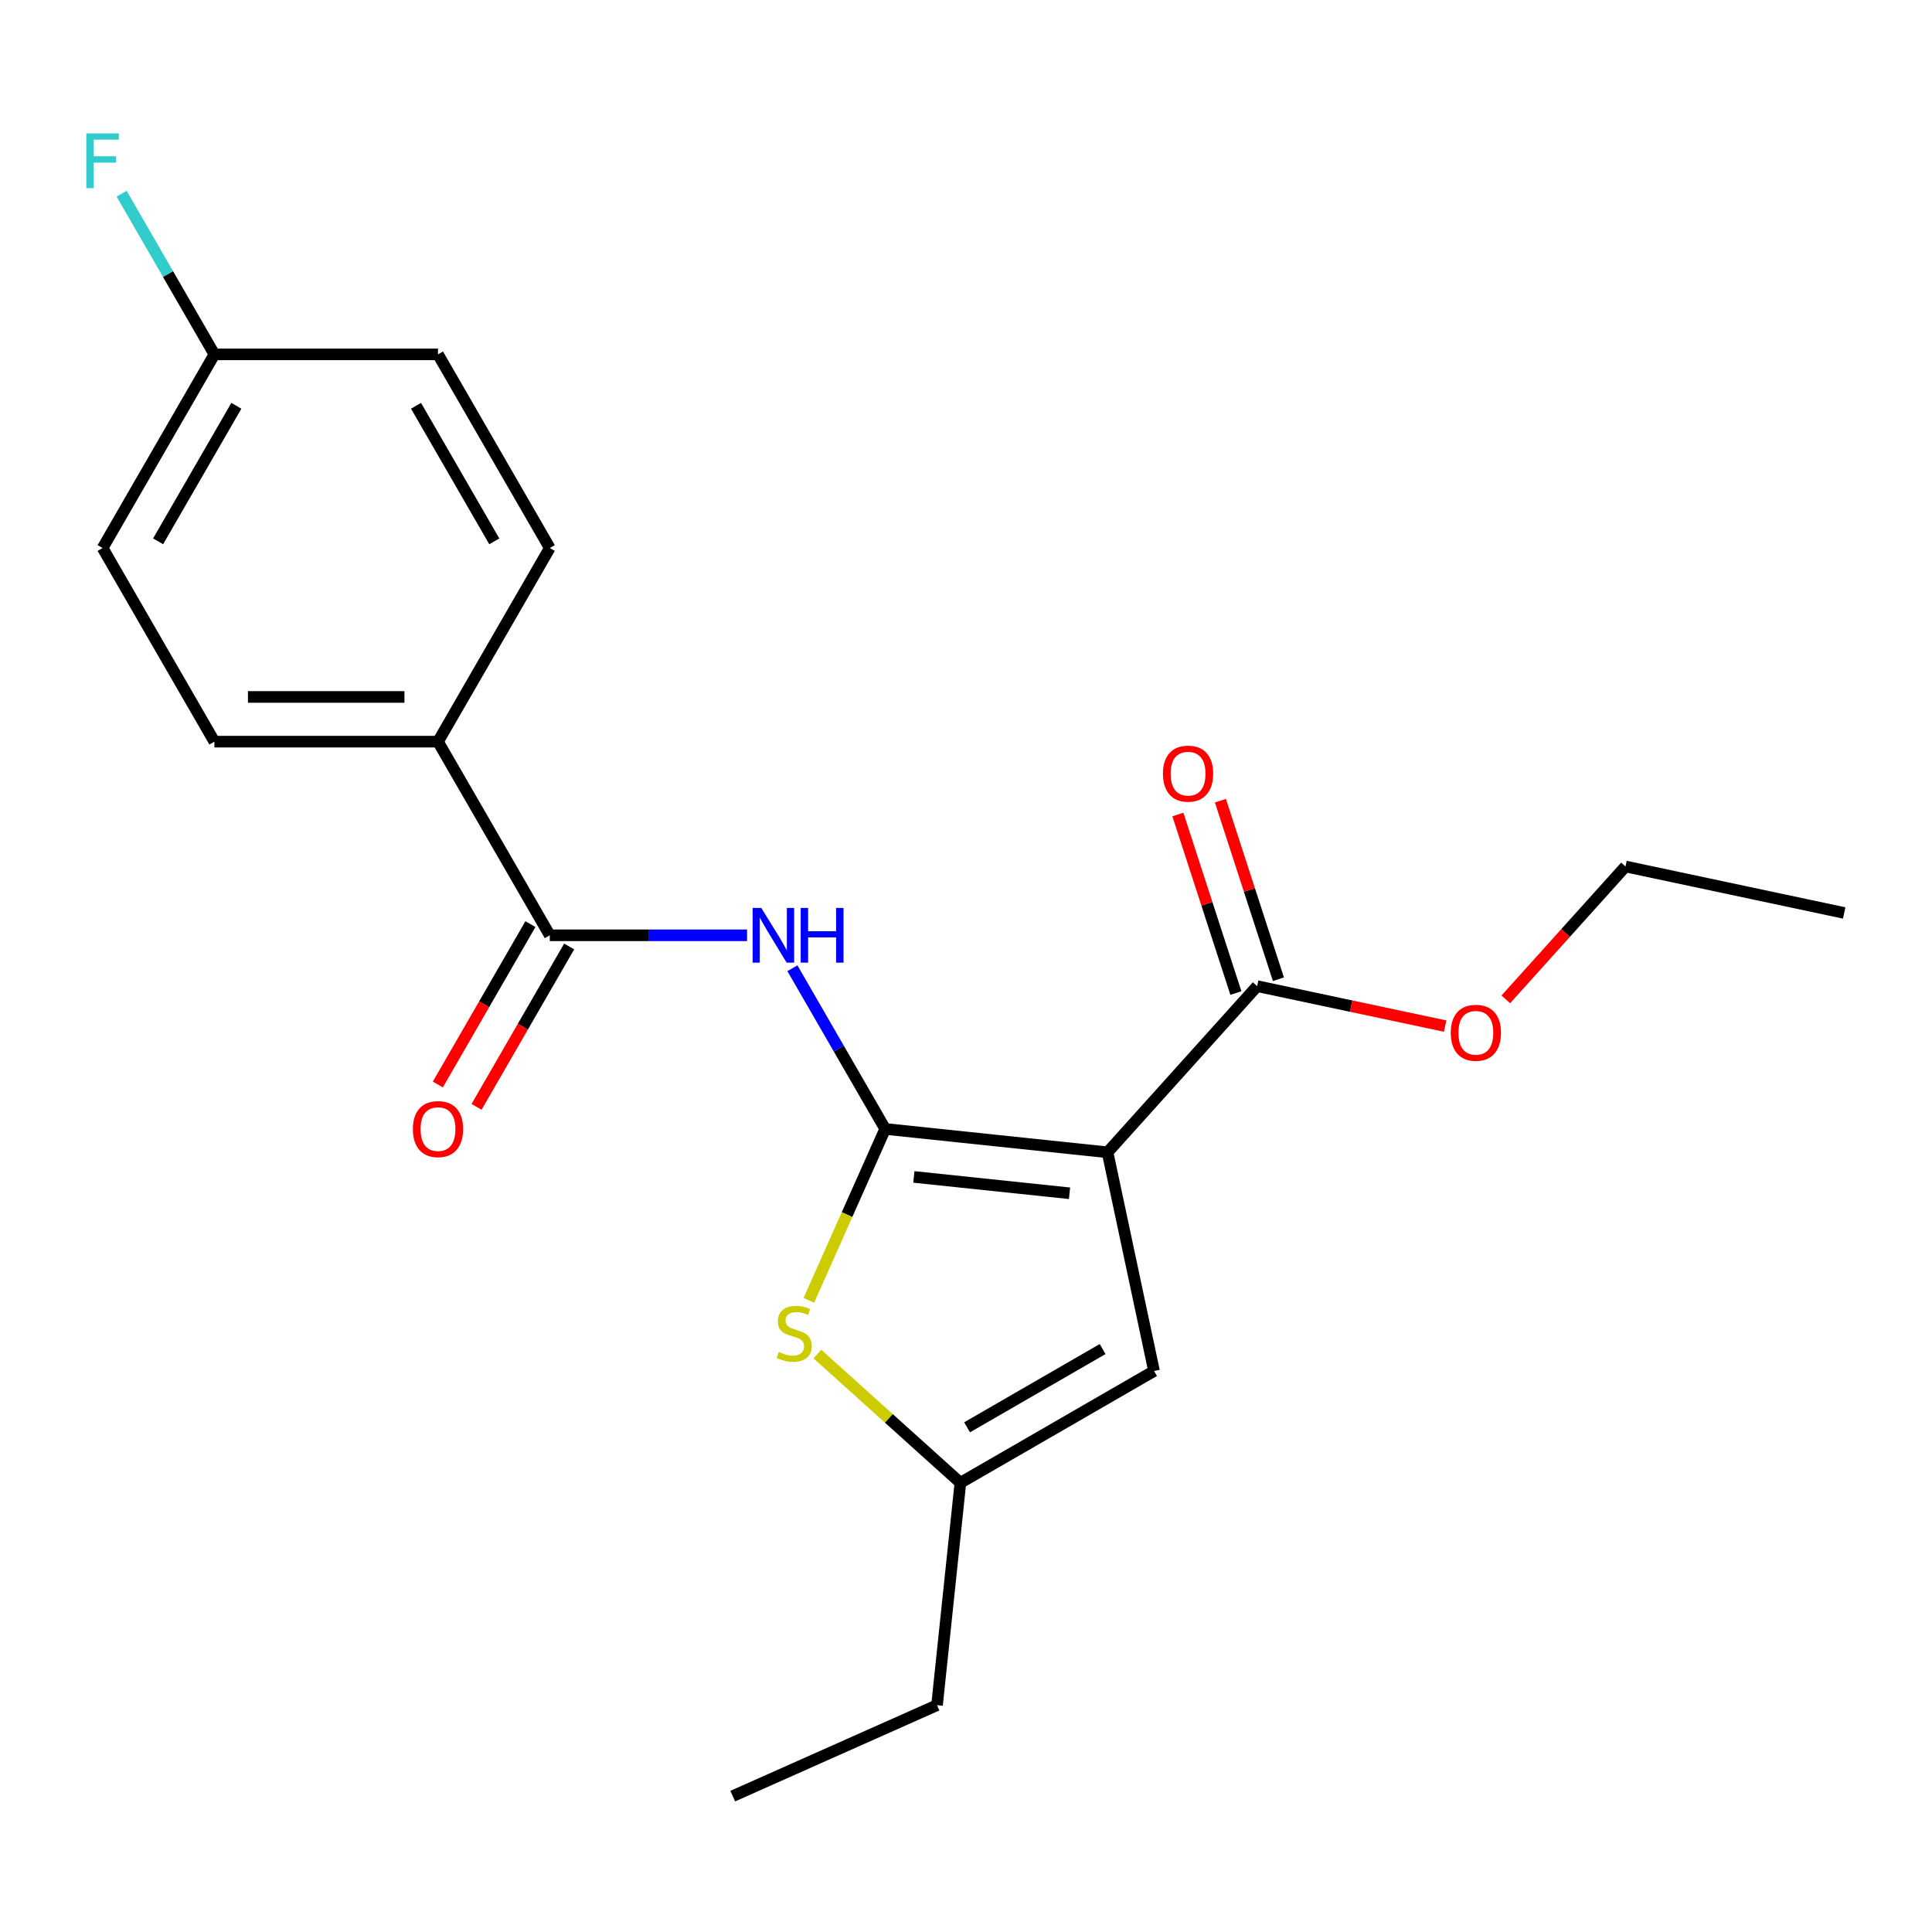 <?xml version='1.0' encoding='iso-8859-1'?>
<svg version='1.1' baseProfile='full'
              xmlns='http://www.w3.org/2000/svg'
                      xmlns:rdkit='http://www.rdkit.org/xml'
                      xmlns:xlink='http://www.w3.org/1999/xlink'
                  xml:space='preserve'
width='1000px' height='1000px' viewBox='0 0 1000 1000'>
<!-- END OF HEADER -->
<rect style='opacity:1.0;fill:#FFFFFF;stroke:none' width='1000' height='1000' x='0' y='0'> </rect>
<path class='bond-0' d='M 458.167,584.334 L 573.264,596.431' style='fill:none;fill-rule:evenodd;stroke:#000000;stroke-width:6px;stroke-linecap:butt;stroke-linejoin:miter;stroke-opacity:1' />
<path class='bond-0' d='M 473.012,609.168 L 553.58,617.636' style='fill:none;fill-rule:evenodd;stroke:#000000;stroke-width:6px;stroke-linecap:butt;stroke-linejoin:miter;stroke-opacity:1' />
<path class='bond-1' d='M 458.167,584.334 L 434.157,542.748' style='fill:none;fill-rule:evenodd;stroke:#000000;stroke-width:6px;stroke-linecap:butt;stroke-linejoin:miter;stroke-opacity:1' />
<path class='bond-1' d='M 434.157,542.748 L 410.147,501.161' style='fill:none;fill-rule:evenodd;stroke:#0000FF;stroke-width:6px;stroke-linecap:butt;stroke-linejoin:miter;stroke-opacity:1' />
<path class='bond-2' d='M 458.167,584.334 L 438.418,628.69' style='fill:none;fill-rule:evenodd;stroke:#000000;stroke-width:6px;stroke-linecap:butt;stroke-linejoin:miter;stroke-opacity:1' />
<path class='bond-2' d='M 438.418,628.69 L 418.669,673.046' style='fill:none;fill-rule:evenodd;stroke:#CCCC00;stroke-width:6px;stroke-linecap:butt;stroke-linejoin:miter;stroke-opacity:1' />
<path class='bond-4' d='M 573.264,596.431 L 597.325,709.633' style='fill:none;fill-rule:evenodd;stroke:#000000;stroke-width:6px;stroke-linecap:butt;stroke-linejoin:miter;stroke-opacity:1' />
<path class='bond-5' d='M 573.264,596.431 L 650.703,510.426' style='fill:none;fill-rule:evenodd;stroke:#000000;stroke-width:6px;stroke-linecap:butt;stroke-linejoin:miter;stroke-opacity:1' />
<path class='bond-3' d='M 386.668,484.108 L 335.619,484.108' style='fill:none;fill-rule:evenodd;stroke:#0000FF;stroke-width:6px;stroke-linecap:butt;stroke-linejoin:miter;stroke-opacity:1' />
<path class='bond-3' d='M 335.619,484.108 L 284.57,484.108' style='fill:none;fill-rule:evenodd;stroke:#000000;stroke-width:6px;stroke-linecap:butt;stroke-linejoin:miter;stroke-opacity:1' />
<path class='bond-6' d='M 423.068,700.84 L 460.084,734.169' style='fill:none;fill-rule:evenodd;stroke:#CCCC00;stroke-width:6px;stroke-linecap:butt;stroke-linejoin:miter;stroke-opacity:1' />
<path class='bond-6' d='M 460.084,734.169 L 497.099,767.498' style='fill:none;fill-rule:evenodd;stroke:#000000;stroke-width:6px;stroke-linecap:butt;stroke-linejoin:miter;stroke-opacity:1' />
<path class='bond-7' d='M 284.57,484.108 L 226.705,383.882' style='fill:none;fill-rule:evenodd;stroke:#000000;stroke-width:6px;stroke-linecap:butt;stroke-linejoin:miter;stroke-opacity:1' />
<path class='bond-8' d='M 274.548,478.322 L 250.584,519.828' style='fill:none;fill-rule:evenodd;stroke:#000000;stroke-width:6px;stroke-linecap:butt;stroke-linejoin:miter;stroke-opacity:1' />
<path class='bond-8' d='M 250.584,519.828 L 226.62,561.334' style='fill:none;fill-rule:evenodd;stroke:#FF0000;stroke-width:6px;stroke-linecap:butt;stroke-linejoin:miter;stroke-opacity:1' />
<path class='bond-8' d='M 294.593,489.895 L 270.629,531.401' style='fill:none;fill-rule:evenodd;stroke:#000000;stroke-width:6px;stroke-linecap:butt;stroke-linejoin:miter;stroke-opacity:1' />
<path class='bond-8' d='M 270.629,531.401 L 246.666,572.907' style='fill:none;fill-rule:evenodd;stroke:#FF0000;stroke-width:6px;stroke-linecap:butt;stroke-linejoin:miter;stroke-opacity:1' />
<path class='bond-21' d='M 597.325,709.633 L 497.099,767.498' style='fill:none;fill-rule:evenodd;stroke:#000000;stroke-width:6px;stroke-linecap:butt;stroke-linejoin:miter;stroke-opacity:1' />
<path class='bond-21' d='M 570.718,698.268 L 500.56,738.773' style='fill:none;fill-rule:evenodd;stroke:#000000;stroke-width:6px;stroke-linecap:butt;stroke-linejoin:miter;stroke-opacity:1' />
<path class='bond-9' d='M 661.709,506.85 L 646.696,460.643' style='fill:none;fill-rule:evenodd;stroke:#000000;stroke-width:6px;stroke-linecap:butt;stroke-linejoin:miter;stroke-opacity:1' />
<path class='bond-9' d='M 646.696,460.643 L 631.682,414.437' style='fill:none;fill-rule:evenodd;stroke:#FF0000;stroke-width:6px;stroke-linecap:butt;stroke-linejoin:miter;stroke-opacity:1' />
<path class='bond-9' d='M 639.696,514.003 L 624.682,467.796' style='fill:none;fill-rule:evenodd;stroke:#000000;stroke-width:6px;stroke-linecap:butt;stroke-linejoin:miter;stroke-opacity:1' />
<path class='bond-9' d='M 624.682,467.796 L 609.669,421.589' style='fill:none;fill-rule:evenodd;stroke:#FF0000;stroke-width:6px;stroke-linecap:butt;stroke-linejoin:miter;stroke-opacity:1' />
<path class='bond-12' d='M 650.703,510.426 L 699.357,520.768' style='fill:none;fill-rule:evenodd;stroke:#000000;stroke-width:6px;stroke-linecap:butt;stroke-linejoin:miter;stroke-opacity:1' />
<path class='bond-12' d='M 699.357,520.768 L 748.011,531.11' style='fill:none;fill-rule:evenodd;stroke:#FF0000;stroke-width:6px;stroke-linecap:butt;stroke-linejoin:miter;stroke-opacity:1' />
<path class='bond-17' d='M 497.099,767.498 L 485.002,882.595' style='fill:none;fill-rule:evenodd;stroke:#000000;stroke-width:6px;stroke-linecap:butt;stroke-linejoin:miter;stroke-opacity:1' />
<path class='bond-10' d='M 226.705,383.882 L 110.974,383.882' style='fill:none;fill-rule:evenodd;stroke:#000000;stroke-width:6px;stroke-linecap:butt;stroke-linejoin:miter;stroke-opacity:1' />
<path class='bond-10' d='M 209.345,360.736 L 128.334,360.736' style='fill:none;fill-rule:evenodd;stroke:#000000;stroke-width:6px;stroke-linecap:butt;stroke-linejoin:miter;stroke-opacity:1' />
<path class='bond-11' d='M 226.705,383.882 L 284.57,283.656' style='fill:none;fill-rule:evenodd;stroke:#000000;stroke-width:6px;stroke-linecap:butt;stroke-linejoin:miter;stroke-opacity:1' />
<path class='bond-15' d='M 110.974,383.882 L 53.109,283.656' style='fill:none;fill-rule:evenodd;stroke:#000000;stroke-width:6px;stroke-linecap:butt;stroke-linejoin:miter;stroke-opacity:1' />
<path class='bond-14' d='M 284.57,283.656 L 226.705,183.43' style='fill:none;fill-rule:evenodd;stroke:#000000;stroke-width:6px;stroke-linecap:butt;stroke-linejoin:miter;stroke-opacity:1' />
<path class='bond-14' d='M 255.845,280.195 L 215.34,210.037' style='fill:none;fill-rule:evenodd;stroke:#000000;stroke-width:6px;stroke-linecap:butt;stroke-linejoin:miter;stroke-opacity:1' />
<path class='bond-18' d='M 779.403,517.275 L 810.373,482.879' style='fill:none;fill-rule:evenodd;stroke:#FF0000;stroke-width:6px;stroke-linecap:butt;stroke-linejoin:miter;stroke-opacity:1' />
<path class='bond-18' d='M 810.373,482.879 L 841.344,448.483' style='fill:none;fill-rule:evenodd;stroke:#000000;stroke-width:6px;stroke-linecap:butt;stroke-linejoin:miter;stroke-opacity:1' />
<path class='bond-13' d='M 110.974,183.43 L 226.705,183.43' style='fill:none;fill-rule:evenodd;stroke:#000000;stroke-width:6px;stroke-linecap:butt;stroke-linejoin:miter;stroke-opacity:1' />
<path class='bond-16' d='M 110.974,183.43 L 86.964,141.844' style='fill:none;fill-rule:evenodd;stroke:#000000;stroke-width:6px;stroke-linecap:butt;stroke-linejoin:miter;stroke-opacity:1' />
<path class='bond-16' d='M 86.964,141.844 L 62.954,100.258' style='fill:none;fill-rule:evenodd;stroke:#33CCCC;stroke-width:6px;stroke-linecap:butt;stroke-linejoin:miter;stroke-opacity:1' />
<path class='bond-22' d='M 110.974,183.43 L 53.109,283.656' style='fill:none;fill-rule:evenodd;stroke:#000000;stroke-width:6px;stroke-linecap:butt;stroke-linejoin:miter;stroke-opacity:1' />
<path class='bond-22' d='M 122.339,210.037 L 81.834,280.195' style='fill:none;fill-rule:evenodd;stroke:#000000;stroke-width:6px;stroke-linecap:butt;stroke-linejoin:miter;stroke-opacity:1' />
<path class='bond-19' d='M 485.002,882.595 L 379.277,929.667' style='fill:none;fill-rule:evenodd;stroke:#000000;stroke-width:6px;stroke-linecap:butt;stroke-linejoin:miter;stroke-opacity:1' />
<path class='bond-20' d='M 841.344,448.483 L 954.545,472.545' style='fill:none;fill-rule:evenodd;stroke:#000000;stroke-width:6px;stroke-linecap:butt;stroke-linejoin:miter;stroke-opacity:1' />
<path  class='atom-2' d='M 394.041 469.948
L 403.321 484.948
Q 404.241 486.428, 405.721 489.108
Q 407.201 491.788, 407.281 491.948
L 407.281 469.948
L 411.041 469.948
L 411.041 498.268
L 407.161 498.268
L 397.201 481.868
Q 396.041 479.948, 394.801 477.748
Q 393.601 475.548, 393.241 474.868
L 393.241 498.268
L 389.561 498.268
L 389.561 469.948
L 394.041 469.948
' fill='#0000FF'/>
<path  class='atom-2' d='M 414.441 469.948
L 418.281 469.948
L 418.281 481.988
L 432.761 481.988
L 432.761 469.948
L 436.601 469.948
L 436.601 498.268
L 432.761 498.268
L 432.761 485.188
L 418.281 485.188
L 418.281 498.268
L 414.441 498.268
L 414.441 469.948
' fill='#0000FF'/>
<path  class='atom-3' d='M 403.095 699.779
Q 403.415 699.899, 404.735 700.459
Q 406.055 701.019, 407.495 701.379
Q 408.975 701.699, 410.415 701.699
Q 413.095 701.699, 414.655 700.419
Q 416.215 699.099, 416.215 696.819
Q 416.215 695.259, 415.415 694.299
Q 414.655 693.339, 413.455 692.819
Q 412.255 692.299, 410.255 691.699
Q 407.735 690.939, 406.215 690.219
Q 404.735 689.499, 403.655 687.979
Q 402.615 686.459, 402.615 683.899
Q 402.615 680.339, 405.015 678.139
Q 407.455 675.939, 412.255 675.939
Q 415.535 675.939, 419.255 677.499
L 418.335 680.579
Q 414.935 679.179, 412.375 679.179
Q 409.615 679.179, 408.095 680.339
Q 406.575 681.459, 406.615 683.419
Q 406.615 684.939, 407.375 685.859
Q 408.175 686.779, 409.295 687.299
Q 410.455 687.819, 412.375 688.419
Q 414.935 689.219, 416.455 690.019
Q 417.975 690.819, 419.055 692.459
Q 420.175 694.059, 420.175 696.819
Q 420.175 700.739, 417.535 702.859
Q 414.935 704.939, 410.575 704.939
Q 408.055 704.939, 406.135 704.379
Q 404.255 703.859, 402.015 702.939
L 403.095 699.779
' fill='#CCCC00'/>
<path  class='atom-9' d='M 213.705 584.414
Q 213.705 577.614, 217.065 573.814
Q 220.425 570.014, 226.705 570.014
Q 232.985 570.014, 236.345 573.814
Q 239.705 577.614, 239.705 584.414
Q 239.705 591.294, 236.305 595.214
Q 232.905 599.094, 226.705 599.094
Q 220.465 599.094, 217.065 595.214
Q 213.705 591.334, 213.705 584.414
M 226.705 595.894
Q 231.025 595.894, 233.345 593.014
Q 235.705 590.094, 235.705 584.414
Q 235.705 578.854, 233.345 576.054
Q 231.025 573.214, 226.705 573.214
Q 222.385 573.214, 220.025 576.014
Q 217.705 578.814, 217.705 584.414
Q 217.705 590.134, 220.025 593.014
Q 222.385 595.894, 226.705 595.894
' fill='#FF0000'/>
<path  class='atom-10' d='M 601.94 400.44
Q 601.94 393.64, 605.3 389.84
Q 608.66 386.04, 614.94 386.04
Q 621.22 386.04, 624.58 389.84
Q 627.94 393.64, 627.94 400.44
Q 627.94 407.32, 624.54 411.24
Q 621.14 415.12, 614.94 415.12
Q 608.7 415.12, 605.3 411.24
Q 601.94 407.36, 601.94 400.44
M 614.94 411.92
Q 619.26 411.92, 621.58 409.04
Q 623.94 406.12, 623.94 400.44
Q 623.94 394.88, 621.58 392.08
Q 619.26 389.24, 614.94 389.24
Q 610.62 389.24, 608.26 392.04
Q 605.94 394.84, 605.94 400.44
Q 605.94 406.16, 608.26 409.04
Q 610.62 411.92, 614.94 411.92
' fill='#FF0000'/>
<path  class='atom-13' d='M 750.904 534.568
Q 750.904 527.768, 754.264 523.968
Q 757.624 520.168, 763.904 520.168
Q 770.184 520.168, 773.544 523.968
Q 776.904 527.768, 776.904 534.568
Q 776.904 541.448, 773.504 545.368
Q 770.104 549.248, 763.904 549.248
Q 757.664 549.248, 754.264 545.368
Q 750.904 541.488, 750.904 534.568
M 763.904 546.048
Q 768.224 546.048, 770.544 543.168
Q 772.904 540.248, 772.904 534.568
Q 772.904 529.008, 770.544 526.208
Q 768.224 523.368, 763.904 523.368
Q 759.584 523.368, 757.224 526.168
Q 754.904 528.968, 754.904 534.568
Q 754.904 540.288, 757.224 543.168
Q 759.584 546.048, 763.904 546.048
' fill='#FF0000'/>
<path  class='atom-17' d='M 44.689 69.044
L 61.529 69.044
L 61.529 72.284
L 48.489 72.284
L 48.489 80.885
L 60.089 80.885
L 60.089 84.165
L 48.489 84.165
L 48.489 97.365
L 44.689 97.365
L 44.689 69.044
' fill='#33CCCC'/>
</svg>
